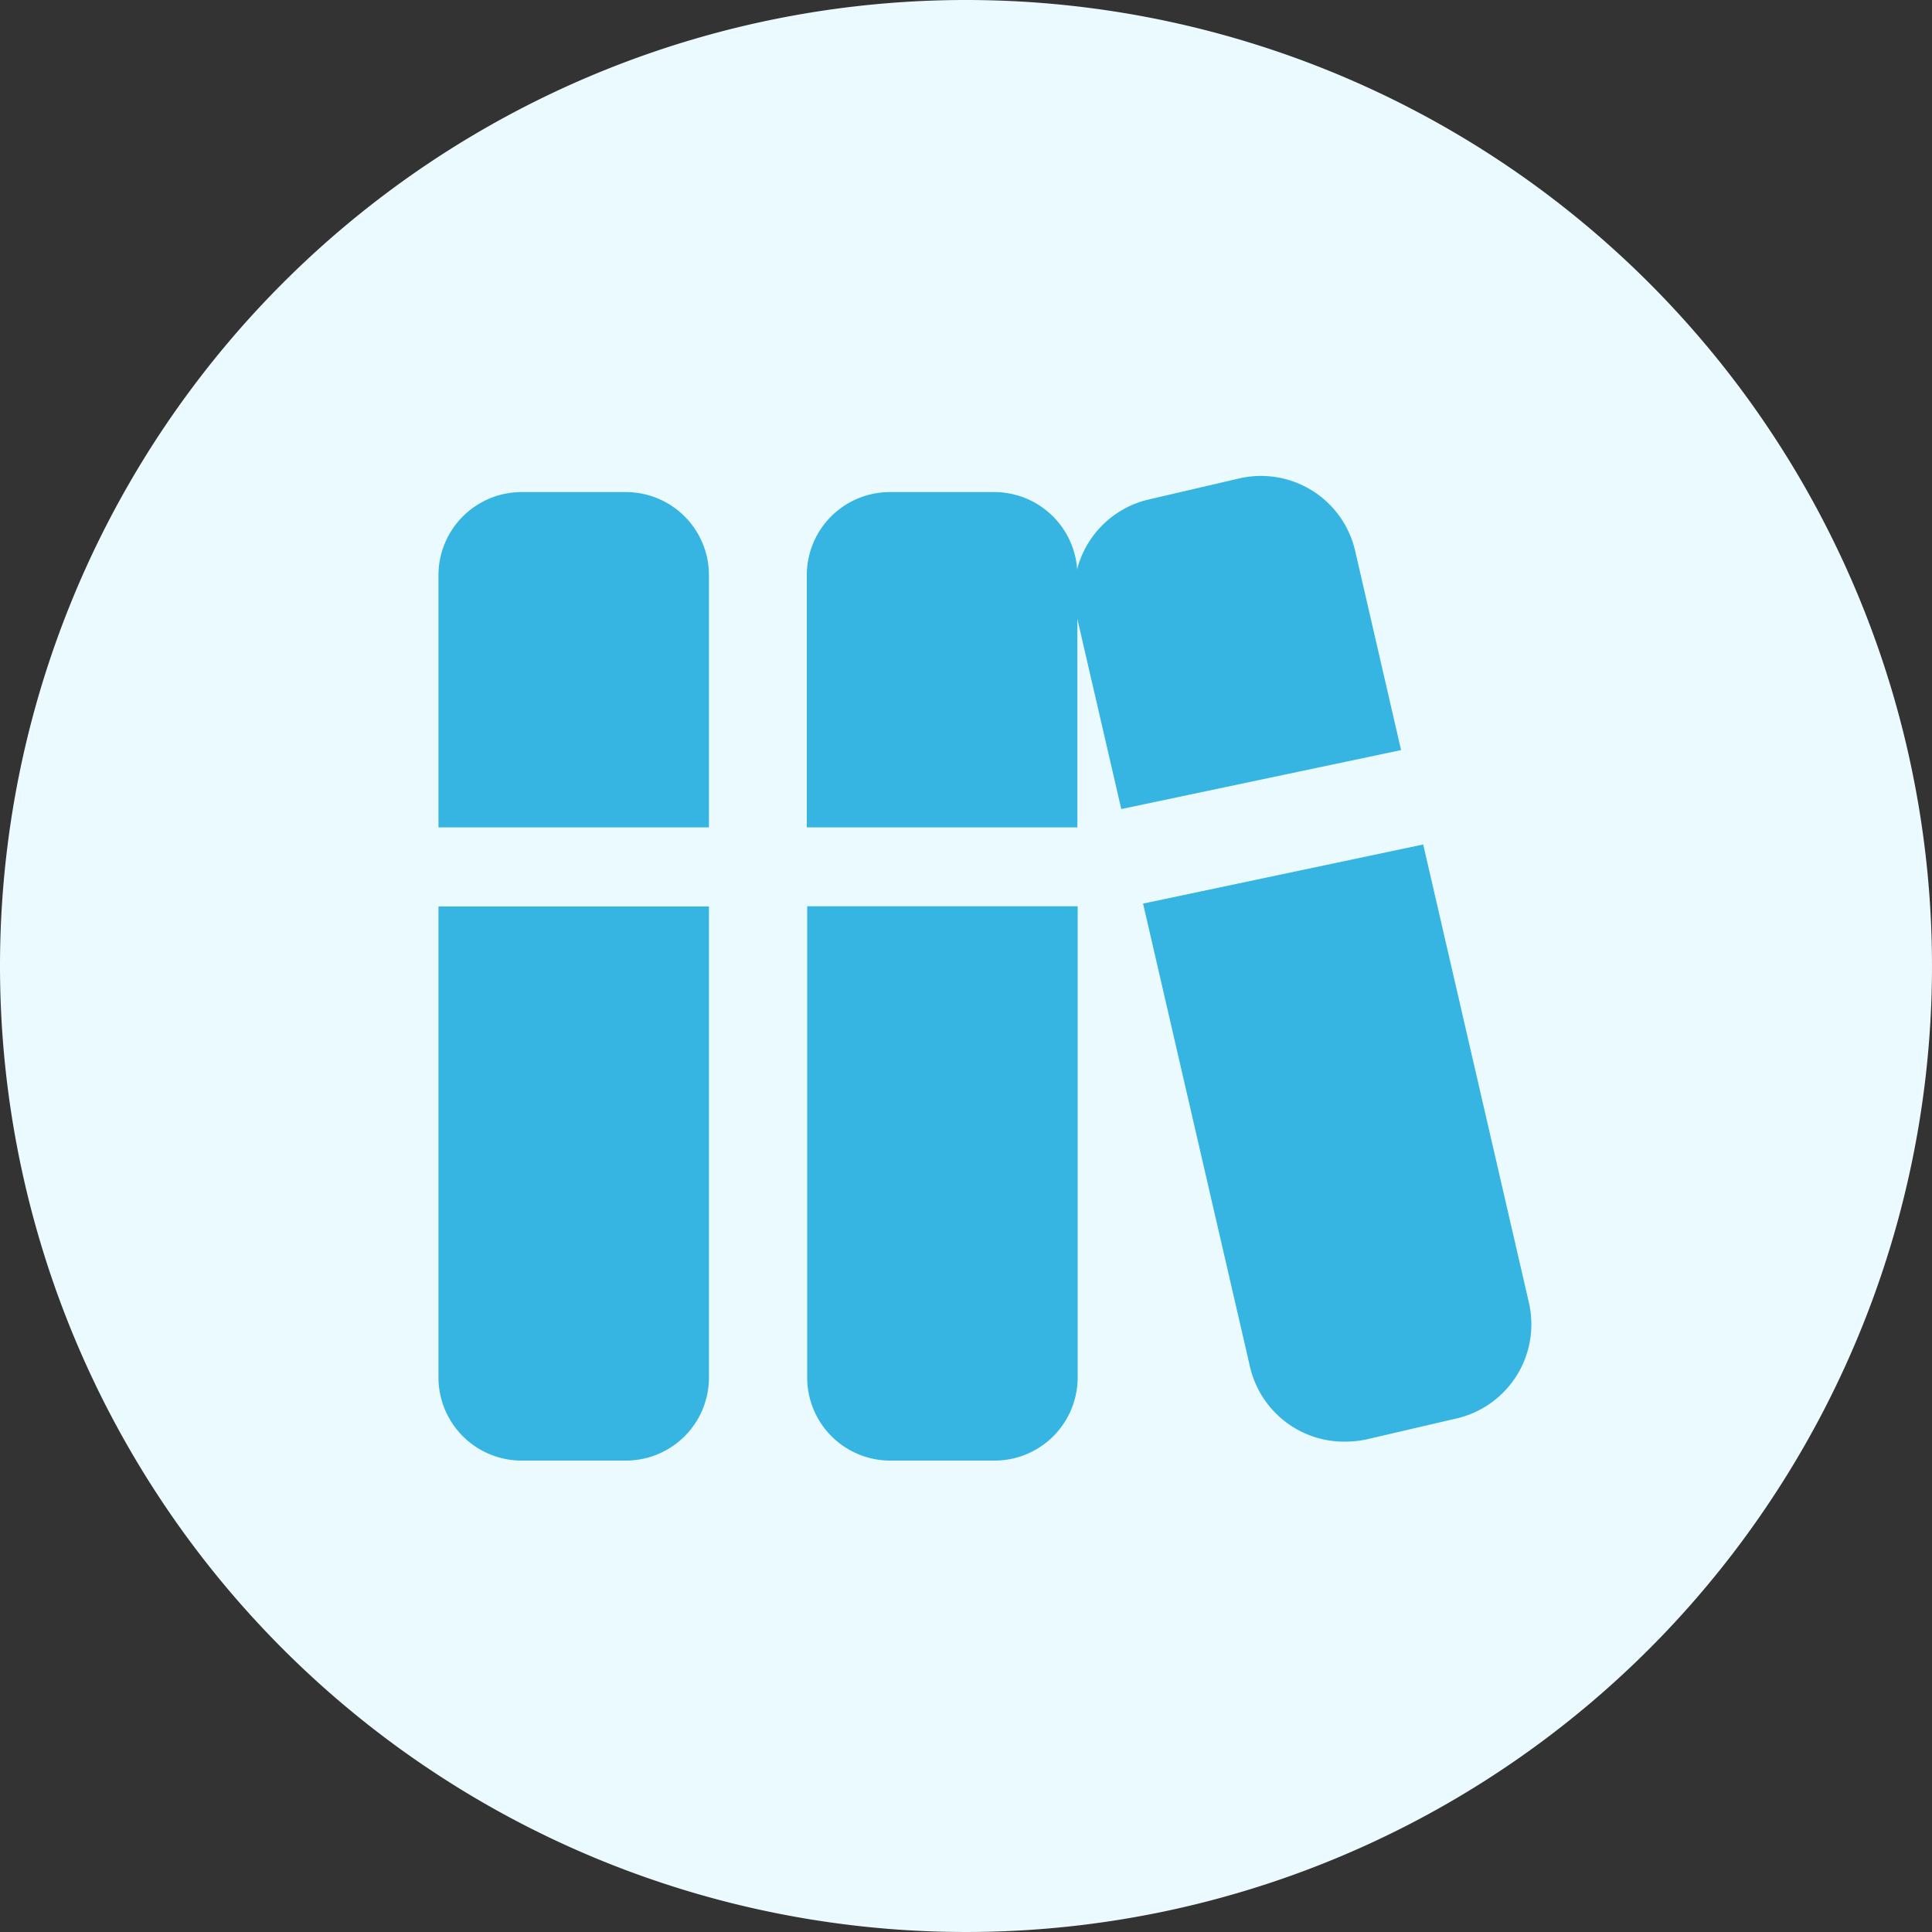 <?xml version="1.0" standalone="no"?><!DOCTYPE svg PUBLIC "-//W3C//DTD SVG 1.1//EN" "http://www.w3.org/Graphics/SVG/1.1/DTD/svg11.dtd"><svg t="1743085958386" class="icon" viewBox="0 0 1024 1024" version="1.1" xmlns="http://www.w3.org/2000/svg" p-id="8080" width="16" height="16" xmlns:xlink="http://www.w3.org/1999/xlink"><rect x="0" y="0" width="1024" height="1024" fill="#333333" stroke="none"/><path d="M512 0A512 512 0 1 1 0 512 512 512 0 0 1 512 0z" fill="#EBFAFF" p-id="8081"></path><path d="M526.95 774.144H471.757a44.032 44.032 0 0 1-43.93-43.981V480.358h143.36v249.805a44.083 44.083 0 0 1-44.237 43.981z m-195.277 0H276.48a44.083 44.083 0 0 1-44.083-43.981V480.461h143.36v249.702a44.032 44.032 0 0 1-44.083 43.981z m239.309-335.616h-143.36V304.845a44.032 44.032 0 0 1 44.134-44.032h55.194a44.083 44.083 0 0 1 44.083 44.032v133.683z m-195.379 0H232.397V304.845a44.083 44.083 0 0 1 44.083-44.032h55.194a44.032 44.032 0 0 1 44.083 44.032v133.683z" fill="#36B5E3" p-id="8082"></path><path d="M712.55 764.109a51.2 51.2 0 0 1-50.022-39.68l-56.678-245.504 148.48-31.334 56.013 242.79a51.2 51.2 0 0 1-38.4 61.44l-47.77 11.11a55.347 55.347 0 0 1-11.622 1.178z m-118.221-335.155l-23.757-102.81a51.2 51.2 0 0 1 38.4-61.44l47.77-11.11a50.688 50.688 0 0 1 11.622-1.331 51.2 51.2 0 0 1 49.869 39.578l24.371 105.728-148.48 31.283z" fill="#36B5E3" p-id="8083"></path></svg>